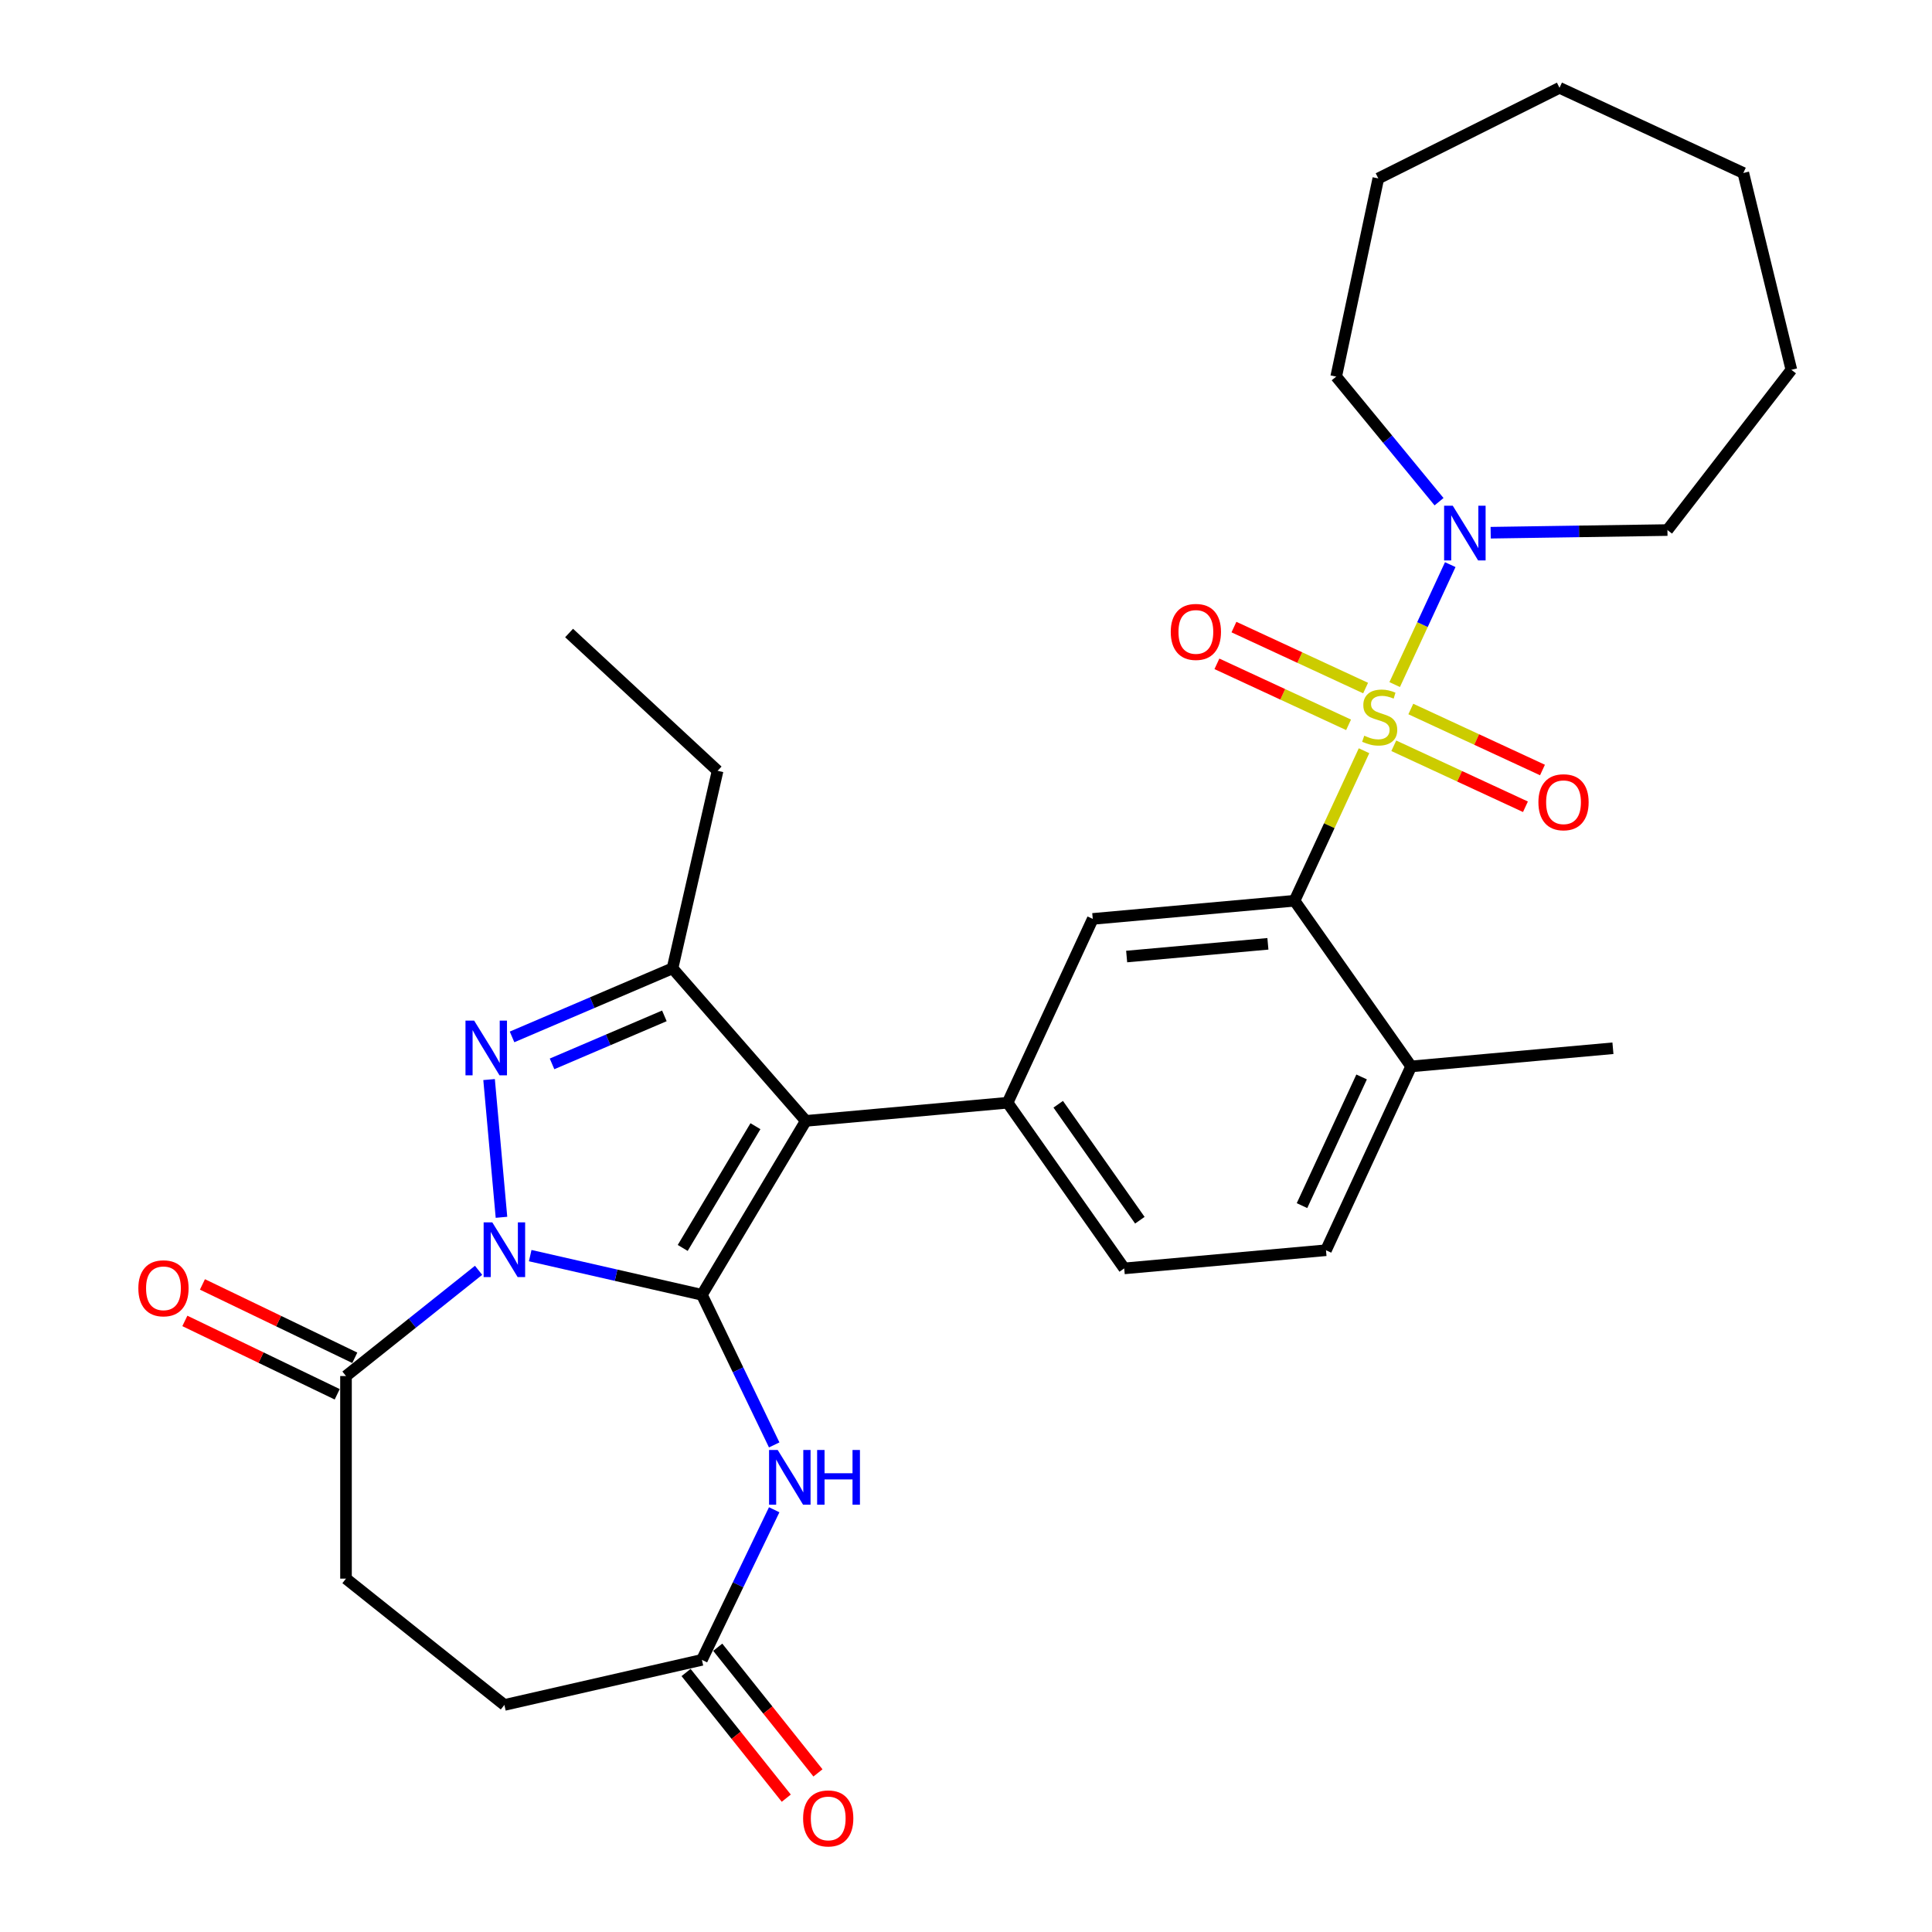 <?xml version='1.0' encoding='iso-8859-1'?>
<svg version='1.1' baseProfile='full'
              xmlns='http://www.w3.org/2000/svg'
                      xmlns:rdkit='http://www.rdkit.org/xml'
                      xmlns:xlink='http://www.w3.org/1999/xlink'
                  xml:space='preserve'
width='1000px' height='1000px' viewBox='0 0 1000 1000'>
<!-- END OF HEADER -->
<rect style='opacity:1.0;fill:#FFFFFF;stroke:none' width='1000' height='1000' x='0' y='0'> </rect>
<path class='bond-0' d='M 363.305,670.19 L 318.87,660.048' style='fill:none;fill-rule:evenodd;stroke:#000000;stroke-width:6px;stroke-linecap:butt;stroke-linejoin:miter;stroke-opacity:1' />
<path class='bond-0' d='M 318.87,660.048 L 274.434,649.906' style='fill:none;fill-rule:evenodd;stroke:#0000FF;stroke-width:6px;stroke-linecap:butt;stroke-linejoin:miter;stroke-opacity:1' />
<path class='bond-2' d='M 363.305,670.19 L 417.089,580.171' style='fill:none;fill-rule:evenodd;stroke:#000000;stroke-width:6px;stroke-linecap:butt;stroke-linejoin:miter;stroke-opacity:1' />
<path class='bond-2' d='M 353.369,645.931 L 391.018,582.918' style='fill:none;fill-rule:evenodd;stroke:#000000;stroke-width:6px;stroke-linecap:butt;stroke-linejoin:miter;stroke-opacity:1' />
<path class='bond-5' d='M 363.305,670.19 L 382.014,709.038' style='fill:none;fill-rule:evenodd;stroke:#000000;stroke-width:6px;stroke-linecap:butt;stroke-linejoin:miter;stroke-opacity:1' />
<path class='bond-5' d='M 382.014,709.038 L 400.722,747.886' style='fill:none;fill-rule:evenodd;stroke:#0000FF;stroke-width:6px;stroke-linecap:butt;stroke-linejoin:miter;stroke-opacity:1' />
<path class='bond-3' d='M 259.562,630.075 L 253.145,558.777' style='fill:none;fill-rule:evenodd;stroke:#0000FF;stroke-width:6px;stroke-linecap:butt;stroke-linejoin:miter;stroke-opacity:1' />
<path class='bond-9' d='M 247.711,657.512 L 213.399,684.874' style='fill:none;fill-rule:evenodd;stroke:#0000FF;stroke-width:6px;stroke-linecap:butt;stroke-linejoin:miter;stroke-opacity:1' />
<path class='bond-9' d='M 213.399,684.874 L 179.088,712.237' style='fill:none;fill-rule:evenodd;stroke:#000000;stroke-width:6px;stroke-linecap:butt;stroke-linejoin:miter;stroke-opacity:1' />
<path class='bond-1' d='M 706.021,388.578 L 688.035,427.401' style='fill:none;fill-rule:evenodd;stroke:#CCCC00;stroke-width:6px;stroke-linecap:butt;stroke-linejoin:miter;stroke-opacity:1' />
<path class='bond-1' d='M 688.035,427.401 L 670.049,466.224' style='fill:none;fill-rule:evenodd;stroke:#000000;stroke-width:6px;stroke-linecap:butt;stroke-linejoin:miter;stroke-opacity:1' />
<path class='bond-8' d='M 721.885,354.335 L 736.266,323.292' style='fill:none;fill-rule:evenodd;stroke:#CCCC00;stroke-width:6px;stroke-linecap:butt;stroke-linejoin:miter;stroke-opacity:1' />
<path class='bond-8' d='M 736.266,323.292 L 750.647,292.249' style='fill:none;fill-rule:evenodd;stroke:#0000FF;stroke-width:6px;stroke-linecap:butt;stroke-linejoin:miter;stroke-opacity:1' />
<path class='bond-12' d='M 721.422,386.012 L 755.496,401.798' style='fill:none;fill-rule:evenodd;stroke:#CCCC00;stroke-width:6px;stroke-linecap:butt;stroke-linejoin:miter;stroke-opacity:1' />
<path class='bond-12' d='M 755.496,401.798 L 789.569,417.583' style='fill:none;fill-rule:evenodd;stroke:#FF0000;stroke-width:6px;stroke-linecap:butt;stroke-linejoin:miter;stroke-opacity:1' />
<path class='bond-12' d='M 730.238,366.983 L 764.312,382.768' style='fill:none;fill-rule:evenodd;stroke:#CCCC00;stroke-width:6px;stroke-linecap:butt;stroke-linejoin:miter;stroke-opacity:1' />
<path class='bond-12' d='M 764.312,382.768 L 798.385,398.554' style='fill:none;fill-rule:evenodd;stroke:#FF0000;stroke-width:6px;stroke-linecap:butt;stroke-linejoin:miter;stroke-opacity:1' />
<path class='bond-13' d='M 706.835,356.141 L 672.762,340.355' style='fill:none;fill-rule:evenodd;stroke:#CCCC00;stroke-width:6px;stroke-linecap:butt;stroke-linejoin:miter;stroke-opacity:1' />
<path class='bond-13' d='M 672.762,340.355 L 638.688,324.57' style='fill:none;fill-rule:evenodd;stroke:#FF0000;stroke-width:6px;stroke-linecap:butt;stroke-linejoin:miter;stroke-opacity:1' />
<path class='bond-13' d='M 698.019,375.17 L 663.946,359.385' style='fill:none;fill-rule:evenodd;stroke:#CCCC00;stroke-width:6px;stroke-linecap:butt;stroke-linejoin:miter;stroke-opacity:1' />
<path class='bond-13' d='M 663.946,359.385 L 629.872,343.599' style='fill:none;fill-rule:evenodd;stroke:#FF0000;stroke-width:6px;stroke-linecap:butt;stroke-linejoin:miter;stroke-opacity:1' />
<path class='bond-4' d='M 417.089,580.171 L 348.096,501.203' style='fill:none;fill-rule:evenodd;stroke:#000000;stroke-width:6px;stroke-linecap:butt;stroke-linejoin:miter;stroke-opacity:1' />
<path class='bond-7' d='M 417.089,580.171 L 521.529,570.772' style='fill:none;fill-rule:evenodd;stroke:#000000;stroke-width:6px;stroke-linecap:butt;stroke-linejoin:miter;stroke-opacity:1' />
<path class='bond-30' d='M 265.034,536.705 L 306.565,518.954' style='fill:none;fill-rule:evenodd;stroke:#0000FF;stroke-width:6px;stroke-linecap:butt;stroke-linejoin:miter;stroke-opacity:1' />
<path class='bond-30' d='M 306.565,518.954 L 348.096,501.203' style='fill:none;fill-rule:evenodd;stroke:#000000;stroke-width:6px;stroke-linecap:butt;stroke-linejoin:miter;stroke-opacity:1' />
<path class='bond-30' d='M 285.736,550.665 L 314.808,538.239' style='fill:none;fill-rule:evenodd;stroke:#0000FF;stroke-width:6px;stroke-linecap:butt;stroke-linejoin:miter;stroke-opacity:1' />
<path class='bond-30' d='M 314.808,538.239 L 343.88,525.813' style='fill:none;fill-rule:evenodd;stroke:#000000;stroke-width:6px;stroke-linecap:butt;stroke-linejoin:miter;stroke-opacity:1' />
<path class='bond-21' d='M 348.096,501.203 L 371.43,398.97' style='fill:none;fill-rule:evenodd;stroke:#000000;stroke-width:6px;stroke-linecap:butt;stroke-linejoin:miter;stroke-opacity:1' />
<path class='bond-11' d='M 400.722,781.449 L 382.014,820.298' style='fill:none;fill-rule:evenodd;stroke:#0000FF;stroke-width:6px;stroke-linecap:butt;stroke-linejoin:miter;stroke-opacity:1' />
<path class='bond-11' d='M 382.014,820.298 L 363.305,859.146' style='fill:none;fill-rule:evenodd;stroke:#000000;stroke-width:6px;stroke-linecap:butt;stroke-linejoin:miter;stroke-opacity:1' />
<path class='bond-6' d='M 670.049,466.224 L 565.609,475.624' style='fill:none;fill-rule:evenodd;stroke:#000000;stroke-width:6px;stroke-linecap:butt;stroke-linejoin:miter;stroke-opacity:1' />
<path class='bond-6' d='M 656.263,488.522 L 583.155,495.102' style='fill:none;fill-rule:evenodd;stroke:#000000;stroke-width:6px;stroke-linecap:butt;stroke-linejoin:miter;stroke-opacity:1' />
<path class='bond-32' d='M 670.049,466.224 L 730.41,551.972' style='fill:none;fill-rule:evenodd;stroke:#000000;stroke-width:6px;stroke-linecap:butt;stroke-linejoin:miter;stroke-opacity:1' />
<path class='bond-10' d='M 521.529,570.772 L 565.609,475.624' style='fill:none;fill-rule:evenodd;stroke:#000000;stroke-width:6px;stroke-linecap:butt;stroke-linejoin:miter;stroke-opacity:1' />
<path class='bond-15' d='M 521.529,570.772 L 581.89,656.52' style='fill:none;fill-rule:evenodd;stroke:#000000;stroke-width:6px;stroke-linecap:butt;stroke-linejoin:miter;stroke-opacity:1' />
<path class='bond-15' d='M 547.733,571.562 L 589.985,631.585' style='fill:none;fill-rule:evenodd;stroke:#000000;stroke-width:6px;stroke-linecap:butt;stroke-linejoin:miter;stroke-opacity:1' />
<path class='bond-22' d='M 744.847,259.679 L 718.228,227.305' style='fill:none;fill-rule:evenodd;stroke:#0000FF;stroke-width:6px;stroke-linecap:butt;stroke-linejoin:miter;stroke-opacity:1' />
<path class='bond-22' d='M 718.228,227.305 L 691.609,194.932' style='fill:none;fill-rule:evenodd;stroke:#000000;stroke-width:6px;stroke-linecap:butt;stroke-linejoin:miter;stroke-opacity:1' />
<path class='bond-23' d='M 771.57,275.729 L 817.314,275.045' style='fill:none;fill-rule:evenodd;stroke:#0000FF;stroke-width:6px;stroke-linecap:butt;stroke-linejoin:miter;stroke-opacity:1' />
<path class='bond-23' d='M 817.314,275.045 L 863.059,274.36' style='fill:none;fill-rule:evenodd;stroke:#000000;stroke-width:6px;stroke-linecap:butt;stroke-linejoin:miter;stroke-opacity:1' />
<path class='bond-16' d='M 183.638,702.789 L 144.21,683.802' style='fill:none;fill-rule:evenodd;stroke:#000000;stroke-width:6px;stroke-linecap:butt;stroke-linejoin:miter;stroke-opacity:1' />
<path class='bond-16' d='M 144.21,683.802 L 104.781,664.814' style='fill:none;fill-rule:evenodd;stroke:#FF0000;stroke-width:6px;stroke-linecap:butt;stroke-linejoin:miter;stroke-opacity:1' />
<path class='bond-16' d='M 174.538,721.685 L 135.11,702.697' style='fill:none;fill-rule:evenodd;stroke:#000000;stroke-width:6px;stroke-linecap:butt;stroke-linejoin:miter;stroke-opacity:1' />
<path class='bond-16' d='M 135.11,702.697 L 95.682,683.71' style='fill:none;fill-rule:evenodd;stroke:#FF0000;stroke-width:6px;stroke-linecap:butt;stroke-linejoin:miter;stroke-opacity:1' />
<path class='bond-17' d='M 179.088,712.237 L 179.088,817.099' style='fill:none;fill-rule:evenodd;stroke:#000000;stroke-width:6px;stroke-linecap:butt;stroke-linejoin:miter;stroke-opacity:1' />
<path class='bond-18' d='M 355.107,865.684 L 381.042,898.205' style='fill:none;fill-rule:evenodd;stroke:#000000;stroke-width:6px;stroke-linecap:butt;stroke-linejoin:miter;stroke-opacity:1' />
<path class='bond-18' d='M 381.042,898.205 L 406.977,930.727' style='fill:none;fill-rule:evenodd;stroke:#FF0000;stroke-width:6px;stroke-linecap:butt;stroke-linejoin:miter;stroke-opacity:1' />
<path class='bond-18' d='M 371.504,852.608 L 397.439,885.129' style='fill:none;fill-rule:evenodd;stroke:#000000;stroke-width:6px;stroke-linecap:butt;stroke-linejoin:miter;stroke-opacity:1' />
<path class='bond-18' d='M 397.439,885.129 L 423.374,917.651' style='fill:none;fill-rule:evenodd;stroke:#FF0000;stroke-width:6px;stroke-linecap:butt;stroke-linejoin:miter;stroke-opacity:1' />
<path class='bond-20' d='M 363.305,859.146 L 261.072,882.48' style='fill:none;fill-rule:evenodd;stroke:#000000;stroke-width:6px;stroke-linecap:butt;stroke-linejoin:miter;stroke-opacity:1' />
<path class='bond-14' d='M 730.41,551.972 L 686.33,647.12' style='fill:none;fill-rule:evenodd;stroke:#000000;stroke-width:6px;stroke-linecap:butt;stroke-linejoin:miter;stroke-opacity:1' />
<path class='bond-14' d='M 704.768,557.428 L 673.912,624.032' style='fill:none;fill-rule:evenodd;stroke:#000000;stroke-width:6px;stroke-linecap:butt;stroke-linejoin:miter;stroke-opacity:1' />
<path class='bond-24' d='M 730.41,551.972 L 834.85,542.572' style='fill:none;fill-rule:evenodd;stroke:#000000;stroke-width:6px;stroke-linecap:butt;stroke-linejoin:miter;stroke-opacity:1' />
<path class='bond-19' d='M 581.89,656.52 L 686.33,647.12' style='fill:none;fill-rule:evenodd;stroke:#000000;stroke-width:6px;stroke-linecap:butt;stroke-linejoin:miter;stroke-opacity:1' />
<path class='bond-31' d='M 179.088,817.099 L 261.072,882.48' style='fill:none;fill-rule:evenodd;stroke:#000000;stroke-width:6px;stroke-linecap:butt;stroke-linejoin:miter;stroke-opacity:1' />
<path class='bond-25' d='M 371.43,398.97 L 294.561,327.645' style='fill:none;fill-rule:evenodd;stroke:#000000;stroke-width:6px;stroke-linecap:butt;stroke-linejoin:miter;stroke-opacity:1' />
<path class='bond-26' d='M 691.609,194.932 L 713.411,92.361' style='fill:none;fill-rule:evenodd;stroke:#000000;stroke-width:6px;stroke-linecap:butt;stroke-linejoin:miter;stroke-opacity:1' />
<path class='bond-27' d='M 863.059,274.36 L 927.206,191.407' style='fill:none;fill-rule:evenodd;stroke:#000000;stroke-width:6px;stroke-linecap:butt;stroke-linejoin:miter;stroke-opacity:1' />
<path class='bond-28' d='M 713.411,92.361 L 807.197,45.455' style='fill:none;fill-rule:evenodd;stroke:#000000;stroke-width:6px;stroke-linecap:butt;stroke-linejoin:miter;stroke-opacity:1' />
<path class='bond-29' d='M 927.206,191.407 L 902.345,89.534' style='fill:none;fill-rule:evenodd;stroke:#000000;stroke-width:6px;stroke-linecap:butt;stroke-linejoin:miter;stroke-opacity:1' />
<path class='bond-33' d='M 807.197,45.455 L 902.345,89.534' style='fill:none;fill-rule:evenodd;stroke:#000000;stroke-width:6px;stroke-linecap:butt;stroke-linejoin:miter;stroke-opacity:1' />
<path  class='atom-1' d='M 254.812 632.696
L 264.092 647.696
Q 265.012 649.176, 266.492 651.856
Q 267.972 654.536, 268.052 654.696
L 268.052 632.696
L 271.812 632.696
L 271.812 661.016
L 267.932 661.016
L 257.972 644.616
Q 256.812 642.696, 255.572 640.496
Q 254.372 638.296, 254.012 637.616
L 254.012 661.016
L 250.332 661.016
L 250.332 632.696
L 254.812 632.696
' fill='#0000FF'/>
<path  class='atom-2' d='M 706.129 380.797
Q 706.449 380.917, 707.769 381.477
Q 709.089 382.037, 710.529 382.397
Q 712.009 382.717, 713.449 382.717
Q 716.129 382.717, 717.689 381.437
Q 719.249 380.117, 719.249 377.837
Q 719.249 376.277, 718.449 375.317
Q 717.689 374.357, 716.489 373.837
Q 715.289 373.317, 713.289 372.717
Q 710.769 371.957, 709.249 371.237
Q 707.769 370.517, 706.689 368.997
Q 705.649 367.477, 705.649 364.917
Q 705.649 361.357, 708.049 359.157
Q 710.489 356.957, 715.289 356.957
Q 718.569 356.957, 722.289 358.517
L 721.369 361.597
Q 717.969 360.197, 715.409 360.197
Q 712.649 360.197, 711.129 361.357
Q 709.609 362.477, 709.649 364.437
Q 709.649 365.957, 710.409 366.877
Q 711.209 367.797, 712.329 368.317
Q 713.489 368.837, 715.409 369.437
Q 717.969 370.237, 719.489 371.037
Q 721.009 371.837, 722.089 373.477
Q 723.209 375.077, 723.209 377.837
Q 723.209 381.757, 720.569 383.877
Q 717.969 385.957, 713.609 385.957
Q 711.089 385.957, 709.169 385.397
Q 707.289 384.877, 705.049 383.957
L 706.129 380.797
' fill='#CCCC00'/>
<path  class='atom-4' d='M 245.413 528.256
L 254.693 543.256
Q 255.613 544.736, 257.093 547.416
Q 258.573 550.096, 258.653 550.256
L 258.653 528.256
L 262.413 528.256
L 262.413 556.576
L 258.533 556.576
L 248.573 540.176
Q 247.413 538.256, 246.173 536.056
Q 244.973 533.856, 244.613 533.176
L 244.613 556.576
L 240.933 556.576
L 240.933 528.256
L 245.413 528.256
' fill='#0000FF'/>
<path  class='atom-6' d='M 402.543 750.508
L 411.823 765.508
Q 412.743 766.988, 414.223 769.668
Q 415.703 772.348, 415.783 772.508
L 415.783 750.508
L 419.543 750.508
L 419.543 778.828
L 415.663 778.828
L 405.703 762.428
Q 404.543 760.508, 403.303 758.308
Q 402.103 756.108, 401.743 755.428
L 401.743 778.828
L 398.063 778.828
L 398.063 750.508
L 402.543 750.508
' fill='#0000FF'/>
<path  class='atom-6' d='M 422.943 750.508
L 426.783 750.508
L 426.783 762.548
L 441.263 762.548
L 441.263 750.508
L 445.103 750.508
L 445.103 778.828
L 441.263 778.828
L 441.263 765.748
L 426.783 765.748
L 426.783 778.828
L 422.943 778.828
L 422.943 750.508
' fill='#0000FF'/>
<path  class='atom-9' d='M 751.948 261.769
L 761.228 276.769
Q 762.148 278.249, 763.628 280.929
Q 765.108 283.609, 765.188 283.769
L 765.188 261.769
L 768.948 261.769
L 768.948 290.089
L 765.068 290.089
L 755.108 273.689
Q 753.948 271.769, 752.708 269.569
Q 751.508 267.369, 751.148 266.689
L 751.148 290.089
L 747.468 290.089
L 747.468 261.769
L 751.948 261.769
' fill='#0000FF'/>
<path  class='atom-13' d='M 796.276 415.236
Q 796.276 408.436, 799.636 404.636
Q 802.996 400.836, 809.276 400.836
Q 815.556 400.836, 818.916 404.636
Q 822.276 408.436, 822.276 415.236
Q 822.276 422.116, 818.876 426.036
Q 815.476 429.916, 809.276 429.916
Q 803.036 429.916, 799.636 426.036
Q 796.276 422.156, 796.276 415.236
M 809.276 426.716
Q 813.596 426.716, 815.916 423.836
Q 818.276 420.916, 818.276 415.236
Q 818.276 409.676, 815.916 406.876
Q 813.596 404.036, 809.276 404.036
Q 804.956 404.036, 802.596 406.836
Q 800.276 409.636, 800.276 415.236
Q 800.276 420.956, 802.596 423.836
Q 804.956 426.716, 809.276 426.716
' fill='#FF0000'/>
<path  class='atom-14' d='M 605.981 327.077
Q 605.981 320.277, 609.341 316.477
Q 612.701 312.677, 618.981 312.677
Q 625.261 312.677, 628.621 316.477
Q 631.981 320.277, 631.981 327.077
Q 631.981 333.957, 628.581 337.877
Q 625.181 341.757, 618.981 341.757
Q 612.741 341.757, 609.341 337.877
Q 605.981 333.997, 605.981 327.077
M 618.981 338.557
Q 623.301 338.557, 625.621 335.677
Q 627.981 332.757, 627.981 327.077
Q 627.981 321.517, 625.621 318.717
Q 623.301 315.877, 618.981 315.877
Q 614.661 315.877, 612.301 318.677
Q 609.981 321.477, 609.981 327.077
Q 609.981 332.797, 612.301 335.677
Q 614.661 338.557, 618.981 338.557
' fill='#FF0000'/>
<path  class='atom-17' d='M 71.61 666.819
Q 71.61 660.019, 74.97 656.219
Q 78.33 652.419, 84.61 652.419
Q 90.89 652.419, 94.25 656.219
Q 97.61 660.019, 97.61 666.819
Q 97.61 673.699, 94.21 677.619
Q 90.81 681.499, 84.61 681.499
Q 78.37 681.499, 74.97 677.619
Q 71.61 673.739, 71.61 666.819
M 84.61 678.299
Q 88.93 678.299, 91.25 675.419
Q 93.61 672.499, 93.61 666.819
Q 93.61 661.259, 91.25 658.459
Q 88.93 655.619, 84.61 655.619
Q 80.29 655.619, 77.93 658.419
Q 75.61 661.219, 75.61 666.819
Q 75.61 672.539, 77.93 675.419
Q 80.29 678.299, 84.61 678.299
' fill='#FF0000'/>
<path  class='atom-19' d='M 415.686 941.21
Q 415.686 934.41, 419.046 930.61
Q 422.406 926.81, 428.686 926.81
Q 434.966 926.81, 438.326 930.61
Q 441.686 934.41, 441.686 941.21
Q 441.686 948.09, 438.286 952.01
Q 434.886 955.89, 428.686 955.89
Q 422.446 955.89, 419.046 952.01
Q 415.686 948.13, 415.686 941.21
M 428.686 952.69
Q 433.006 952.69, 435.326 949.81
Q 437.686 946.89, 437.686 941.21
Q 437.686 935.65, 435.326 932.85
Q 433.006 930.01, 428.686 930.01
Q 424.366 930.01, 422.006 932.81
Q 419.686 935.61, 419.686 941.21
Q 419.686 946.93, 422.006 949.81
Q 424.366 952.69, 428.686 952.69
' fill='#FF0000'/>
</svg>
